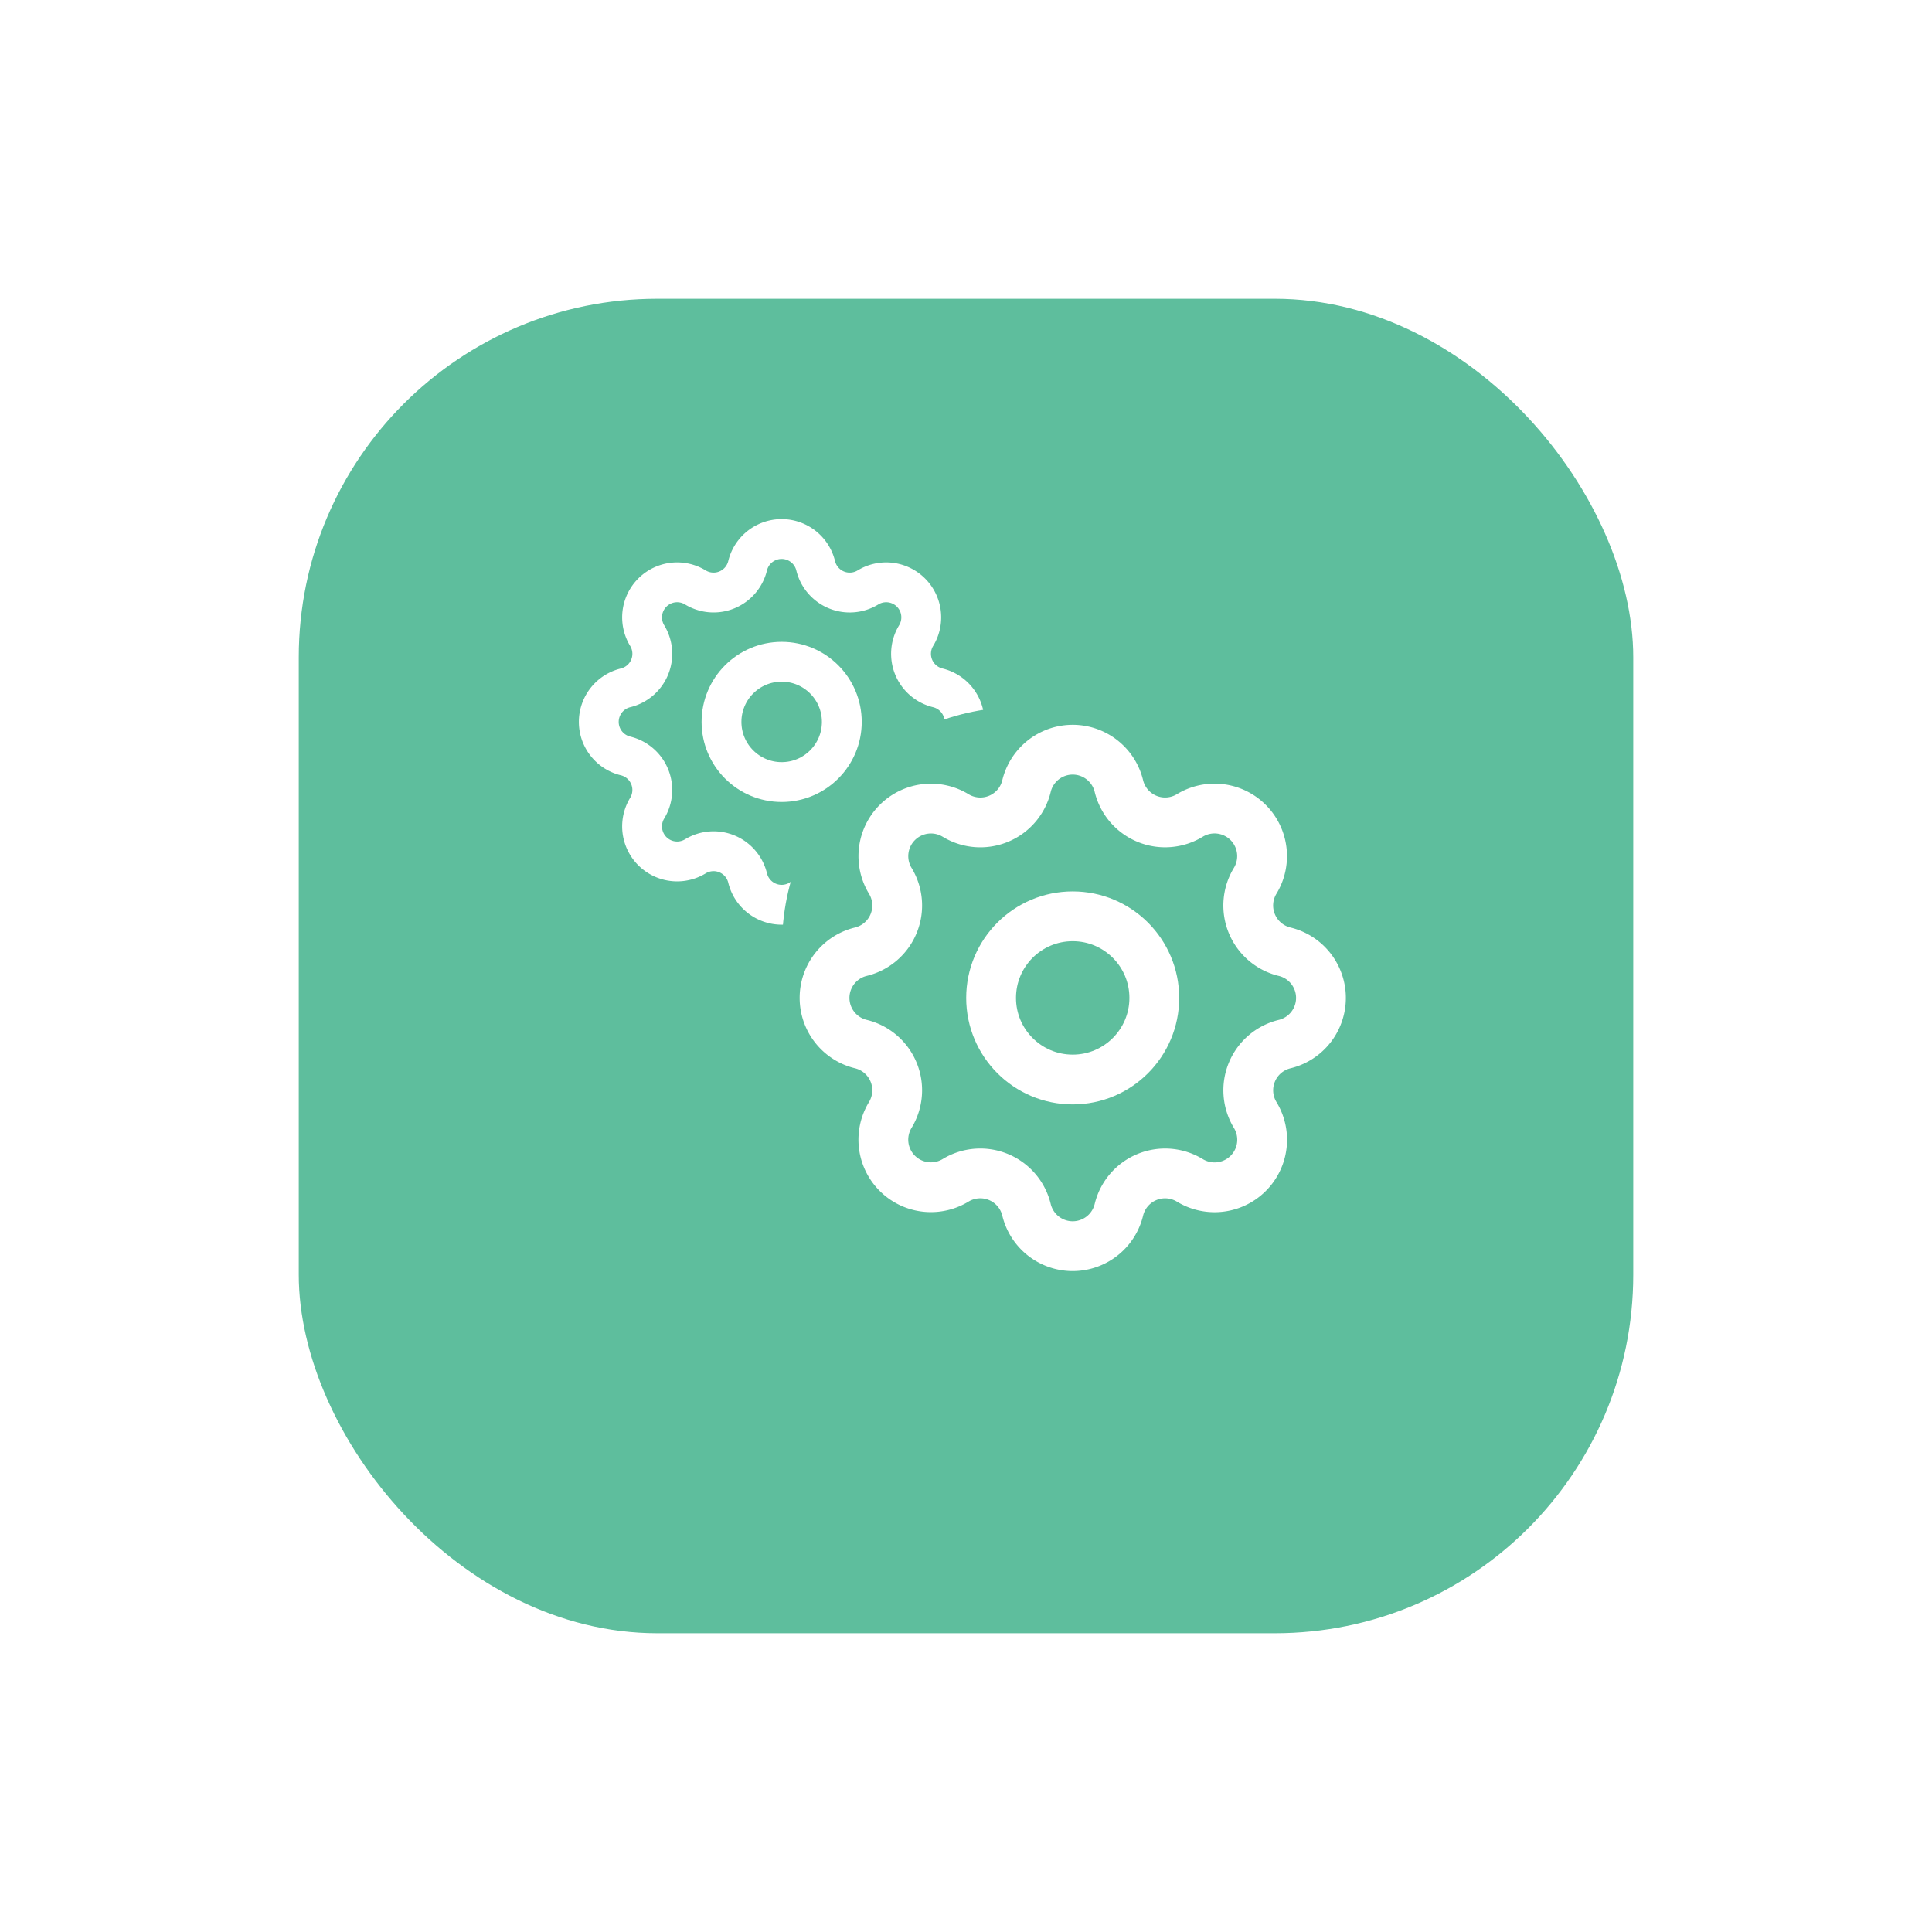 <svg xmlns="http://www.w3.org/2000/svg" xmlns:xlink="http://www.w3.org/1999/xlink" width="97" height="97" viewBox="0 0 97 97">
  <defs>
    <filter id="사각형_1080" x="0" y="0" width="97" height="97" filterUnits="userSpaceOnUse">
      <feOffset dy="3" input="SourceAlpha"/>
      <feGaussianBlur stdDeviation="5" result="blur"/>
      <feFlood flood-opacity="0.071"/>
      <feComposite operator="in" in2="blur"/>
      <feComposite in="SourceGraphic"/>
    </filter>
  </defs>
  <g id="그룹_15741" data-name="그룹 15741" transform="translate(-1396 -810)">
    <g transform="matrix(1, 0, 0, 1, 1396, 810)" filter="url(#사각형_1080)">
      <rect id="사각형_1080-2" data-name="사각형 1080" width="67" height="67" rx="18" transform="translate(15 12)" fill="#5ebe9d"/>
    </g>
    <g id="그룹_1037" data-name="그룹 1037" transform="translate(-3.737 -51.511)">
      <g id="그룹_1031" data-name="그룹 1031" transform="translate(1426.737 885.511)">
        <path id="패스_13799" data-name="패스 13799" d="M0,0H24.489V24.489H0Z" fill="none"/>
        <path id="패스_13800" data-name="패스 13800" d="M10.474,4.344a1.759,1.759,0,0,1,3.418,0,1.759,1.759,0,0,0,2.625,1.088A1.76,1.76,0,0,1,18.936,7.85a1.759,1.759,0,0,0,1.087,2.624,1.759,1.759,0,0,1,0,3.418,1.759,1.759,0,0,0-1.088,2.625,1.76,1.76,0,0,1-2.418,2.418,1.759,1.759,0,0,0-2.624,1.087,1.759,1.759,0,0,1-3.418,0,1.759,1.759,0,0,0-2.625-1.088,1.76,1.76,0,0,1-2.418-2.418,1.759,1.759,0,0,0-1.087-2.624,1.759,1.759,0,0,1,0-3.418A1.759,1.759,0,0,0,5.432,7.849,1.76,1.76,0,0,1,7.85,5.431a1.758,1.758,0,0,0,2.624-1.087Z" transform="translate(0.061 0.061)" fill="none" stroke="#fff" stroke-linecap="round" stroke-linejoin="round" stroke-width="2"/>
        <circle id="타원_395" data-name="타원 395" cx="3.02" cy="3.02" r="3.02" transform="translate(9.225 9.225)" fill="none" stroke="#fff" stroke-linecap="round" stroke-linejoin="round" stroke-width="2"/>
      </g>
      <circle id="타원_459" data-name="타원 459" cx="12" cy="12" r="12" transform="translate(1439 897)" fill="#5ebe9d"/>
      <g id="그룹_1036" data-name="그룹 1036" transform="translate(1436.981 895)">
        <path id="패스_13799-2" data-name="패스 13799" d="M0,0H33.226V33.226H0Z" fill="none"/>
        <path id="패스_13800-2" data-name="패스 13800" d="M13.141,4.823a2.386,2.386,0,0,1,4.638,0A2.387,2.387,0,0,0,21.341,6.3,2.388,2.388,0,0,1,24.622,9.58,2.387,2.387,0,0,0,26.1,13.141a2.386,2.386,0,0,1,0,4.638,2.387,2.387,0,0,0-1.476,3.562,2.388,2.388,0,0,1-3.281,3.281A2.387,2.387,0,0,0,17.779,26.1a2.386,2.386,0,0,1-4.638,0A2.387,2.387,0,0,0,9.579,24.62,2.388,2.388,0,0,1,6.3,21.339a2.387,2.387,0,0,0-1.474-3.561,2.386,2.386,0,0,1,0-4.638A2.387,2.387,0,0,0,6.3,9.579,2.388,2.388,0,0,1,9.58,6.3a2.385,2.385,0,0,0,3.561-1.474Z" transform="translate(1.153 1.153)" fill="none" stroke="#fff" stroke-linecap="round" stroke-linejoin="round" stroke-width="2.5"/>
        <circle id="타원_395-2" data-name="타원 395" cx="4.097" cy="4.097" r="4.097" transform="translate(12.516 12.516)" fill="none" stroke="#fff" stroke-linecap="round" stroke-linejoin="round" stroke-width="2.5"/>
      </g>
    </g>
  </g>
</svg>
